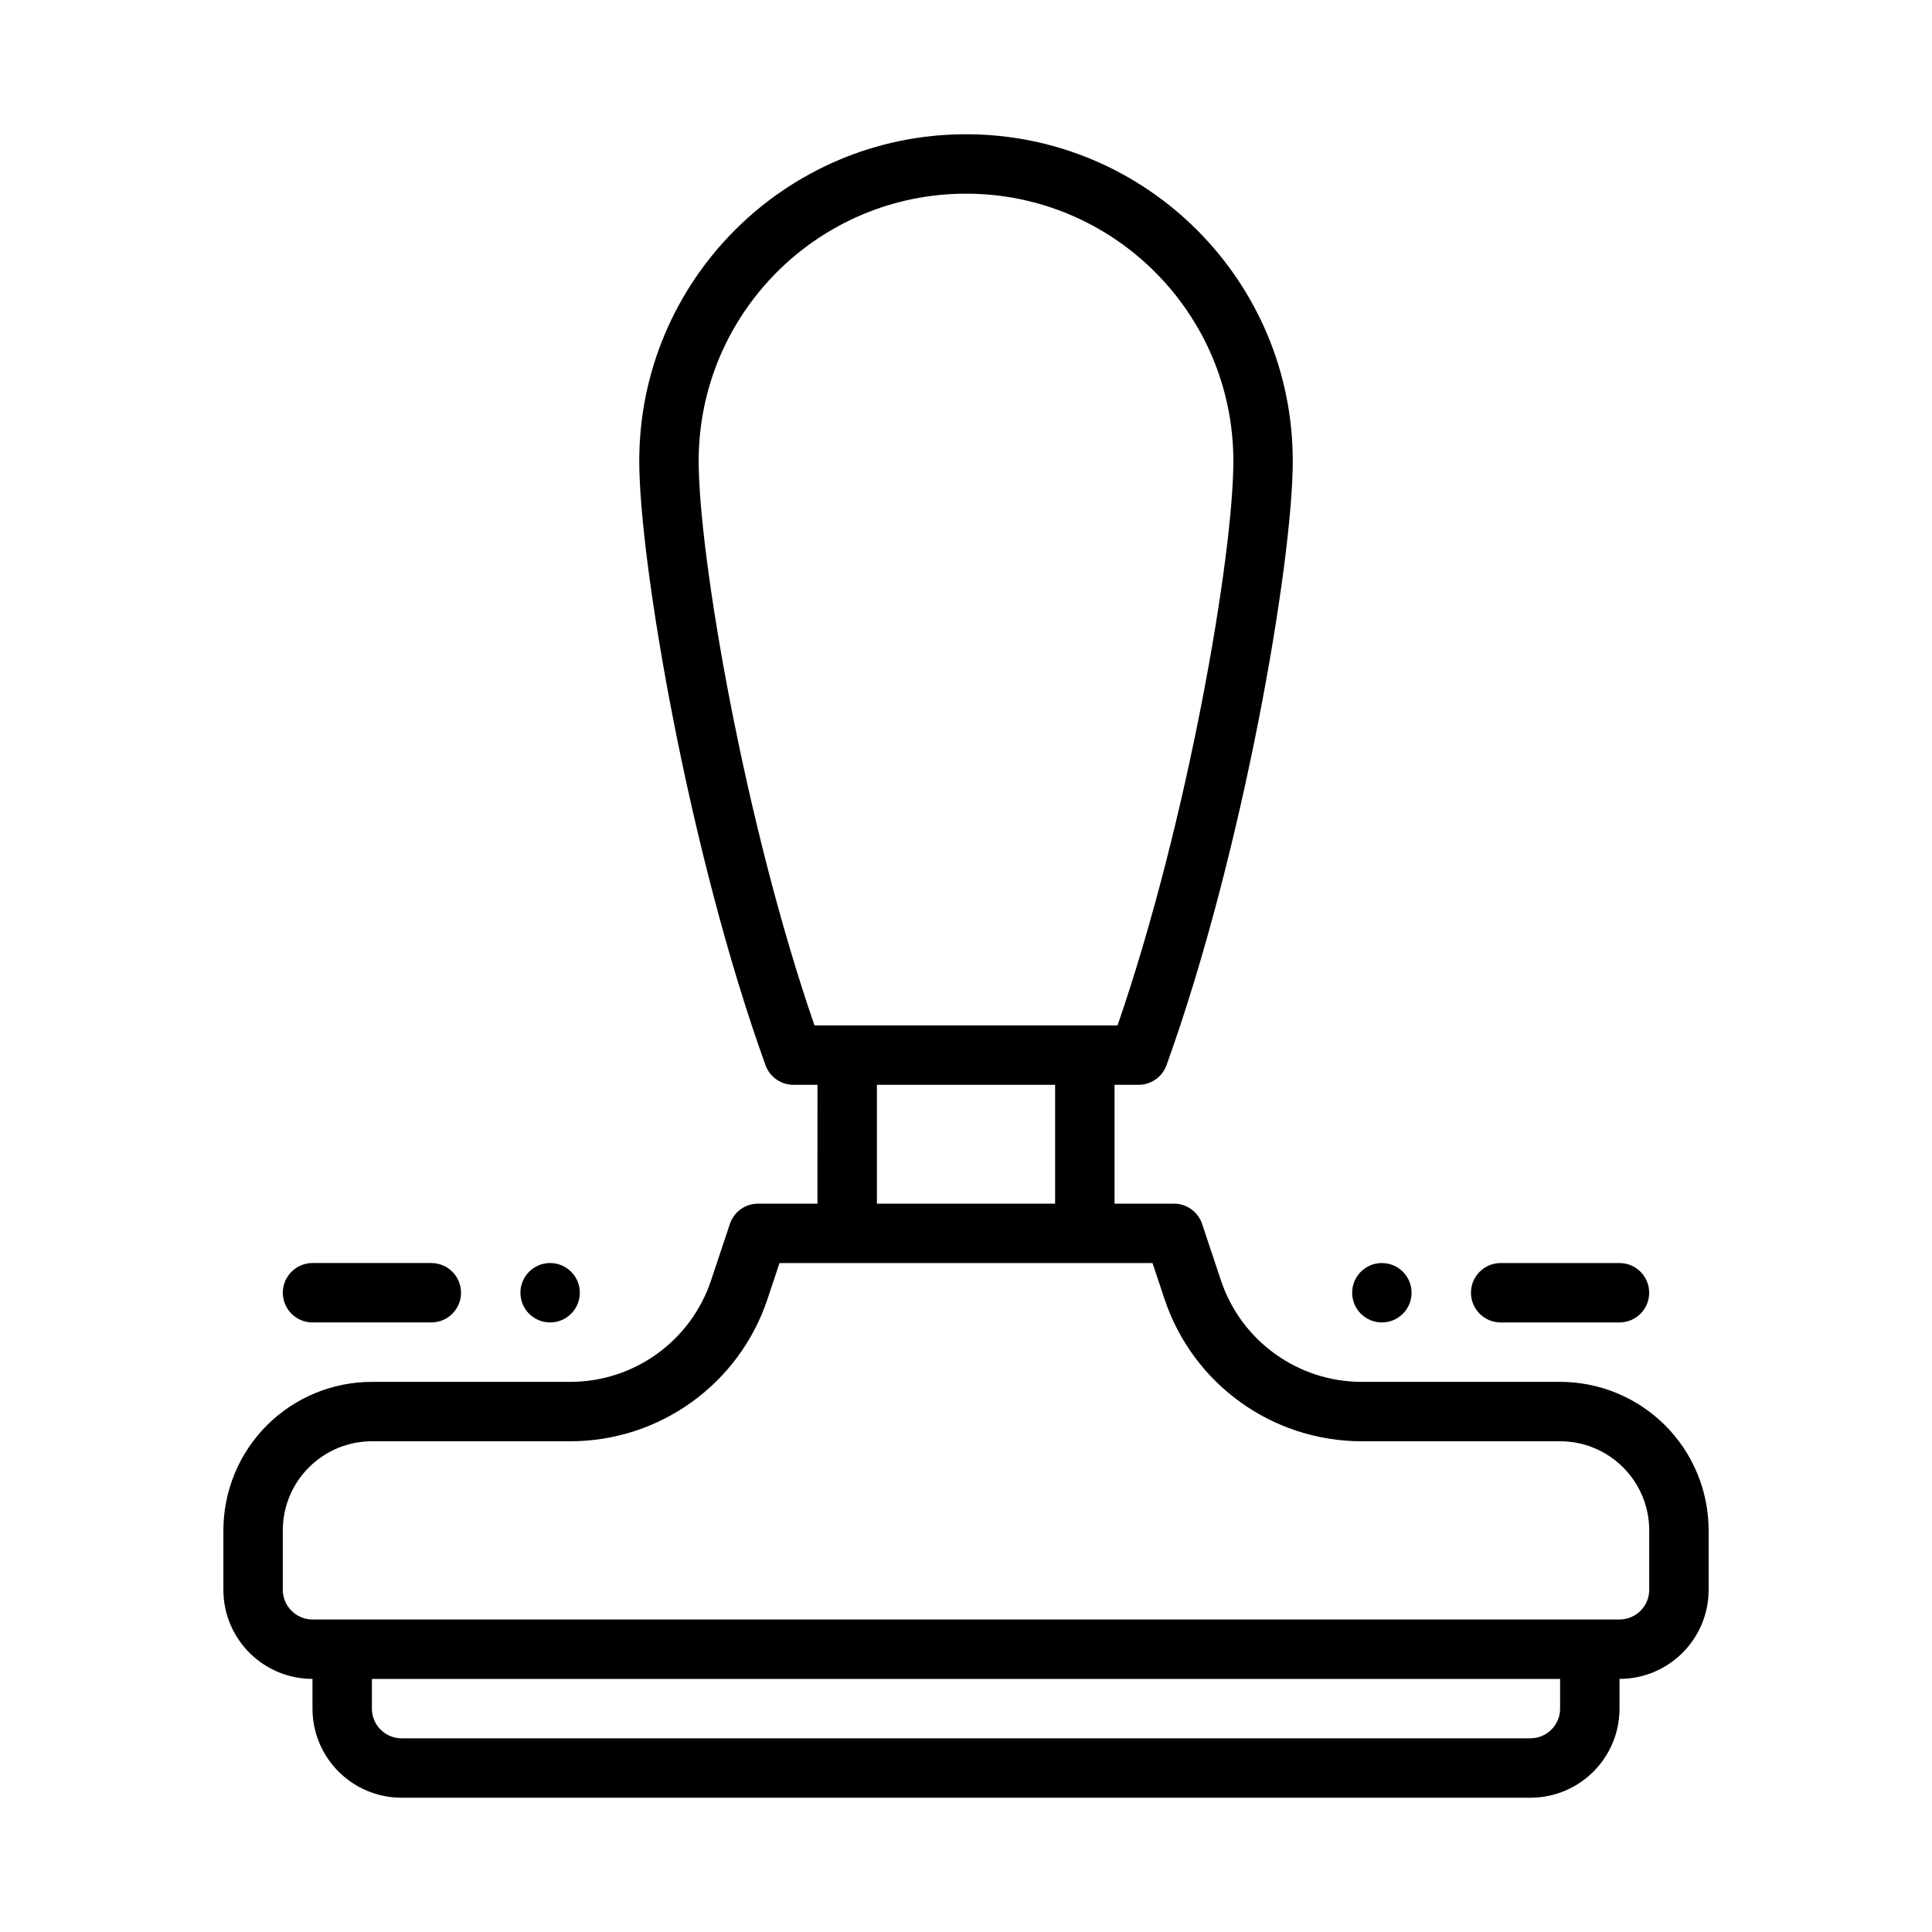 <?xml version="1.0" encoding="UTF-8"?>
<!-- Uploaded to: ICON Repo, www.svgrepo.com, Generator: ICON Repo Mixer Tools -->
<svg fill="#000000" width="800px" height="800px" version="1.1" viewBox="144 144 512 512" xmlns="http://www.w3.org/2000/svg">
 <g fill-rule="evenodd">
  <path d="m360.64 431.49h-6.367c-3.312 0-6.281-2.078-7.406-5.207-20.305-56.273-33.457-133.26-33.457-160.11 0-47.793 38.801-86.594 86.594-86.594 47.789 0 86.59 38.801 86.59 86.594 0 26.844-13.152 103.83-33.457 160.11-1.125 3.129-4.09 5.207-7.406 5.207h-6.367v31.488h15.742c3.387 0 6.398 2.164 7.469 5.383 0 0 2.211 6.644 4.984 14.949 5.352 16.059 20.387 26.898 37.32 26.898h52.562c10.438 0 20.453 4.148 27.836 11.523 7.379 7.387 11.527 17.398 11.527 27.836v15.742c0 13.043-10.57 23.617-23.617 23.617v7.871c0 13.043-10.57 23.617-23.617 23.617h-299.14c-13.043 0-23.617-10.57-23.617-23.617v-7.871c-13.043 0-23.613-10.57-23.613-23.613v-15.746c0-10.438 4.148-20.449 11.523-27.836 7.383-7.375 17.398-11.523 27.836-11.523h52.562c16.934 0 31.969-10.84 37.32-26.898 2.769-8.305 4.984-14.949 4.984-14.949 1.07-3.219 4.082-5.383 7.469-5.383h15.742zm196.8 157.44h-314.88v7.871c0 4.344 3.527 7.871 7.871 7.871h299.14c4.344 0 7.871-3.527 7.871-7.871zm-108.01-110.21h-98.855l-3.188 9.566c-7.504 22.496-28.555 37.664-52.262 37.664h-52.562c-6.266 0-12.273 2.488-16.695 6.922-4.434 4.422-6.922 10.43-6.922 16.695v15.742c0 4.344 3.527 7.871 7.871 7.871h346.37c4.344 0 7.871-3.527 7.871-7.871l0.004-15.742c0-6.266-2.488-12.273-6.918-16.695-4.426-4.434-10.43-6.922-16.699-6.922h-52.562c-23.711 0-44.762-15.168-52.262-37.668zm-73.043-47.23v31.488h47.23v-31.488zm63.77-15.742c18.602-53.855 30.695-124.44 30.695-149.57 0-39.102-31.75-70.852-70.848-70.852-39.102 0-70.848 31.746-70.848 70.848 0 25.137 12.09 95.715 30.691 149.57z"/>
  <path d="m226.82 494.46h31.488c4.344 0 7.871-3.527 7.871-7.871s-3.527-7.871-7.871-7.871h-31.488c-4.344 0-7.871 3.527-7.871 7.871s3.527 7.871 7.871 7.871z"/>
  <path d="m573.18 478.72h-31.488c-4.344 0-7.871 3.527-7.871 7.871s3.527 7.871 7.871 7.871h31.488c4.344 0 7.871-3.527 7.871-7.871s-3.527-7.871-7.871-7.871z"/>
  <path d="m289.79 494.46c-4.348 0-7.871-3.523-7.871-7.871s3.523-7.871 7.871-7.871c4.348 0 7.871 3.523 7.871 7.871s-3.523 7.871-7.871 7.871z"/>
  <path d="m510.21 494.46c4.348 0 7.871-3.523 7.871-7.871s-3.523-7.871-7.871-7.871c-4.348 0-7.871 3.523-7.871 7.871s3.523 7.871 7.871 7.871z"/>
 </g>
</svg>